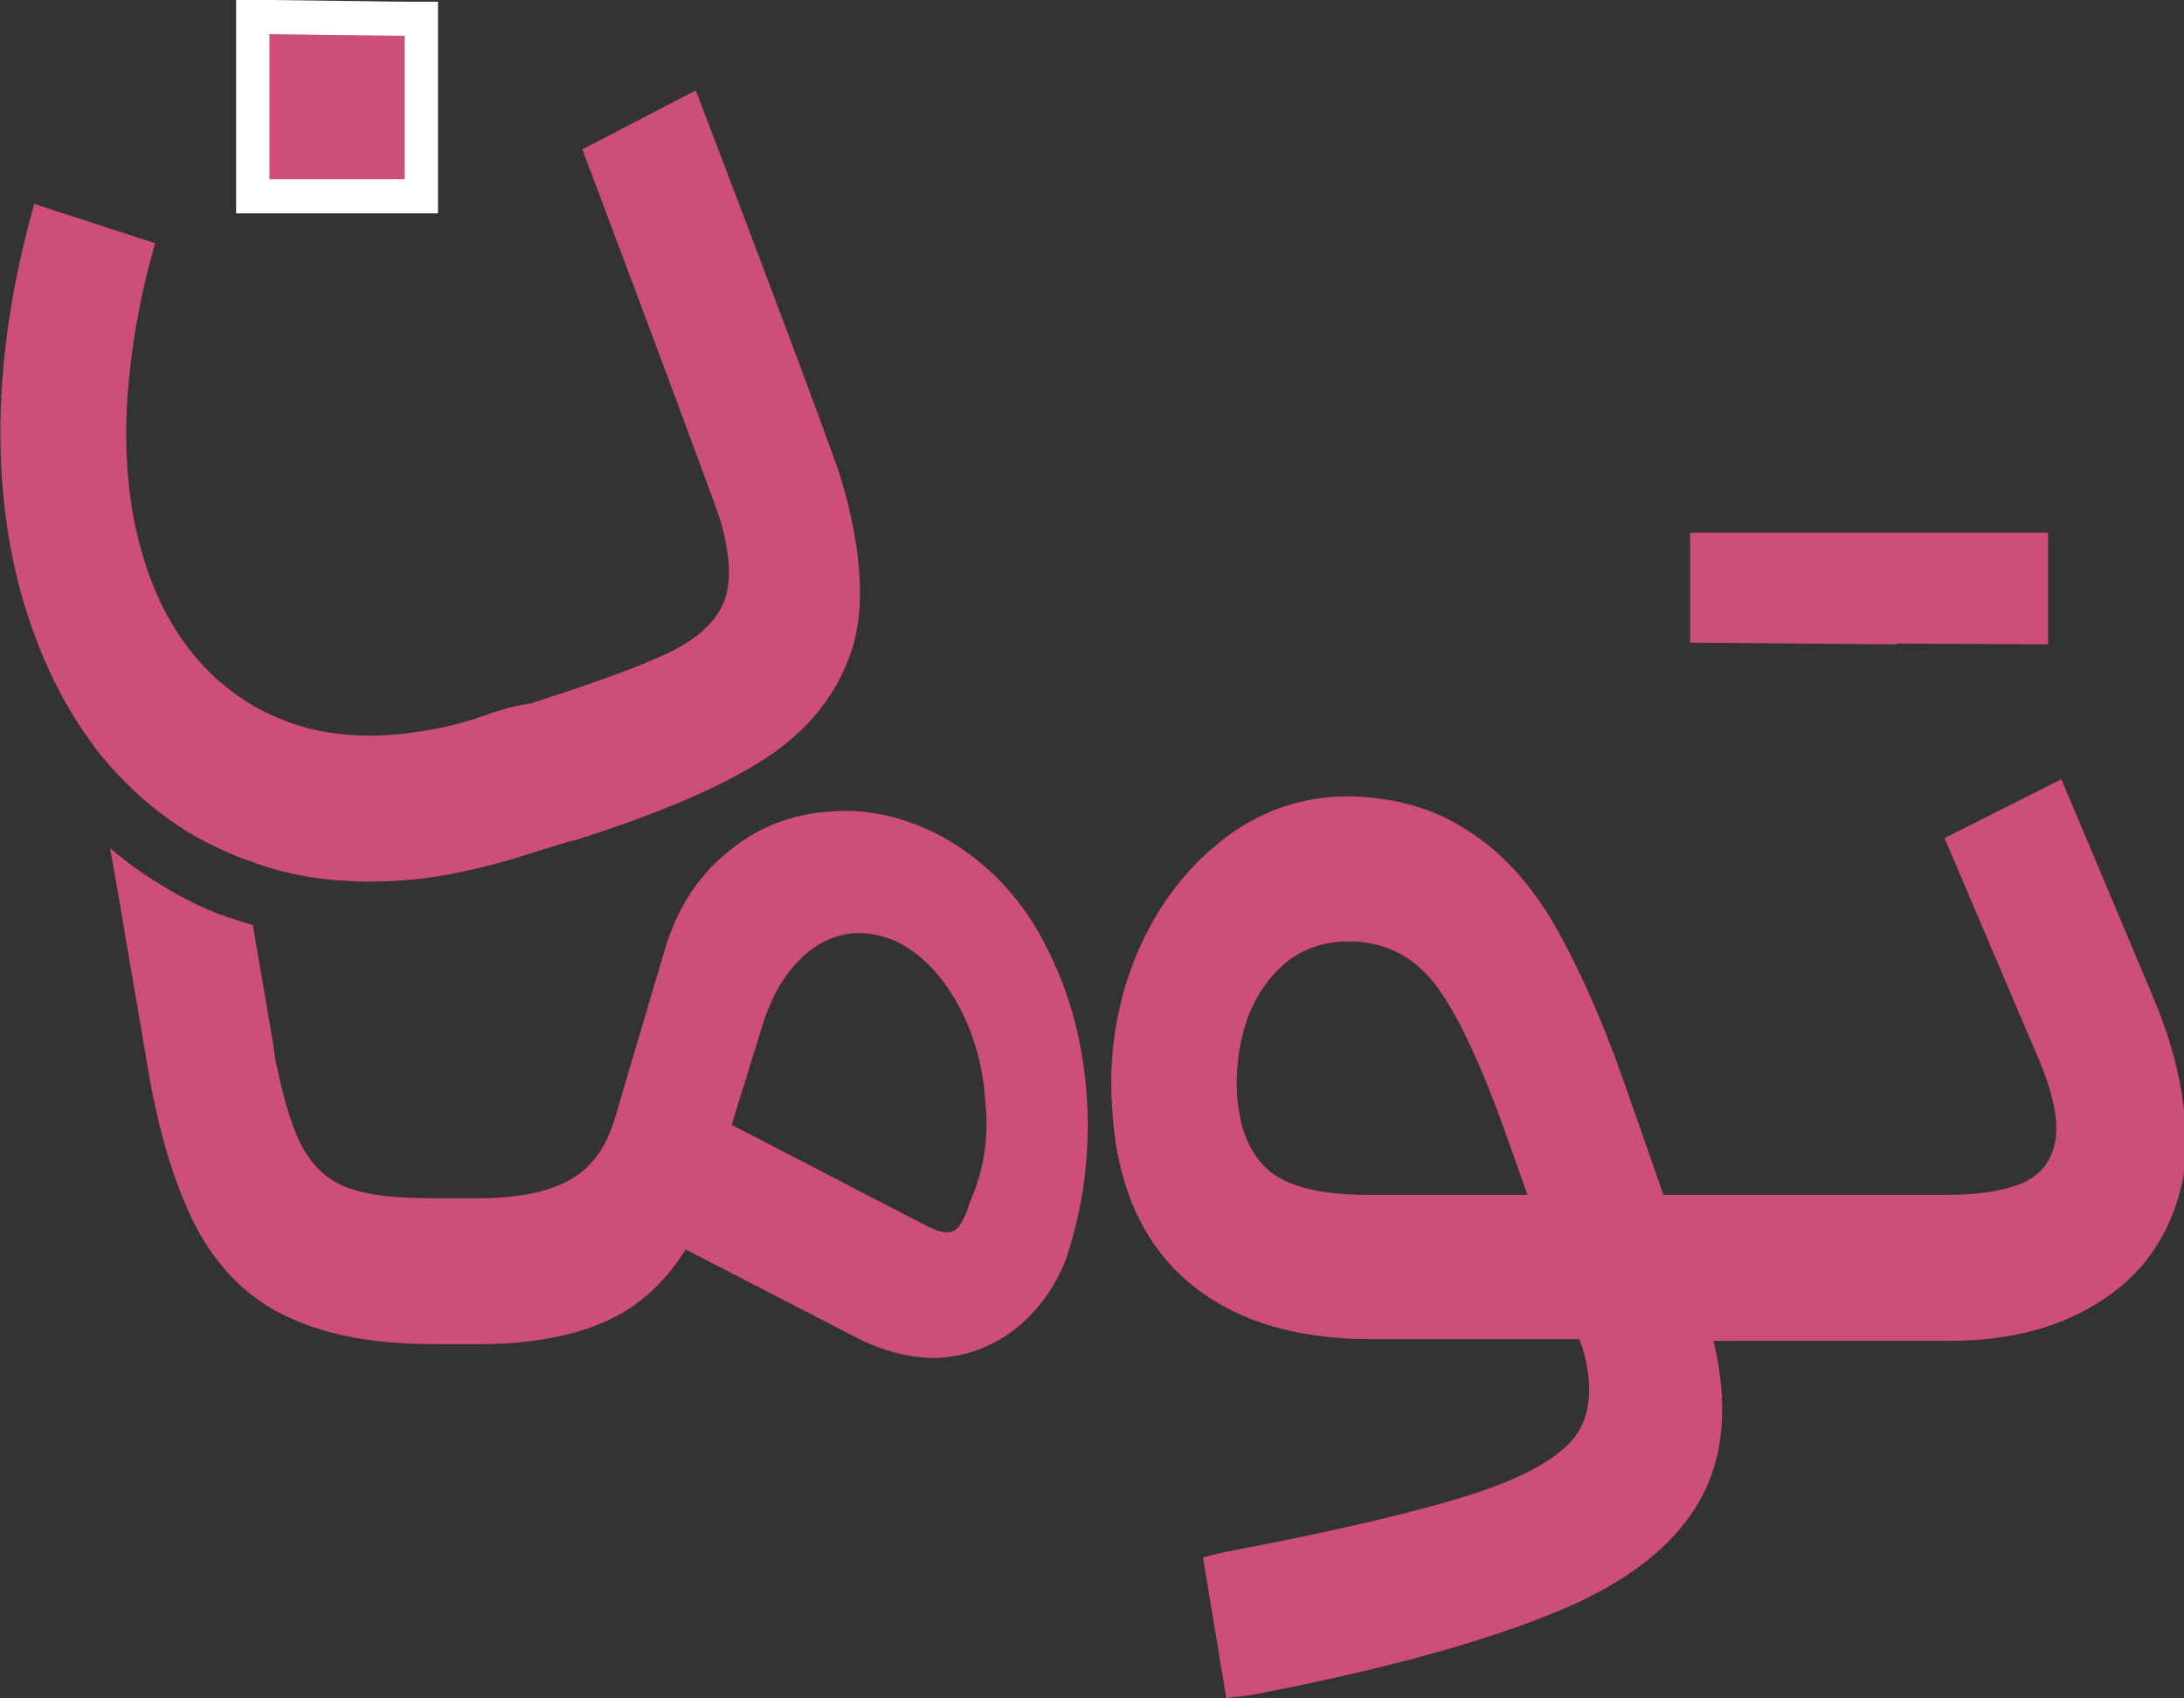 <svg width='27' height='21' viewBox='0 0 27 21' fill='none' xmlns='http://www.w3.org/2000/svg'>
<rect x="0" y="0" width="27" height="21" fill="#333333" stroke="none"/>
<g clip-path='url(#clip0)'>
<path d='M13.438 13.602C13.397 12.916 13.232 12.273 12.922 11.682C12.623 11.091 12.19 10.648 11.643 10.342C11.179 10.099 10.715 9.993 10.251 10.036C9.787 10.067 9.375 10.226 9.014 10.521C8.653 10.806 8.395 11.196 8.24 11.671L7.621 13.761C7.518 14.151 7.333 14.425 7.054 14.584C6.776 14.742 6.394 14.816 5.909 14.816H5.383C4.919 14.816 4.579 14.784 4.342 14.7C4.105 14.626 3.919 14.478 3.775 14.246C3.63 14.014 3.517 13.645 3.414 13.149C3.403 13.106 3.393 13.054 3.393 13.011C3.383 12.969 3.383 12.916 3.372 12.874L3.125 11.439C3.022 11.407 2.918 11.376 2.826 11.344H2.815L2.795 11.334C2.774 11.323 2.743 11.312 2.702 11.302C2.496 11.217 2.289 11.123 2.083 10.996C1.825 10.848 1.588 10.679 1.361 10.489L1.433 10.89L1.825 13.191C1.97 14.056 2.186 14.732 2.454 15.227C2.733 15.723 3.104 16.082 3.579 16.293C4.053 16.515 4.651 16.62 5.383 16.62H5.909C6.734 16.62 7.364 16.462 7.817 16.156C8.075 15.977 8.292 15.745 8.477 15.449L10.581 16.536C10.932 16.715 11.272 16.8 11.613 16.789C11.953 16.768 12.262 16.652 12.541 16.441C12.819 16.22 13.036 15.935 13.18 15.565C13.386 14.943 13.479 14.299 13.438 13.602ZM11.984 14.879C11.953 14.995 11.912 15.08 11.87 15.143C11.829 15.206 11.778 15.238 11.716 15.238C11.654 15.238 11.571 15.217 11.468 15.164L9.045 13.908L9.457 12.579C9.56 12.294 9.694 12.062 9.87 11.882C10.045 11.703 10.231 11.597 10.437 11.555C10.643 11.513 10.849 11.545 11.056 11.629C11.355 11.766 11.613 12.02 11.819 12.378C12.025 12.737 12.149 13.149 12.18 13.602C12.231 14.067 12.159 14.489 11.984 14.879Z' fill='#ce4e7b'/>
<path d='M23.452 7.957L25.319 7.967V6.585H23.452H22.792H20.895V7.946L23.452 7.967V7.957Z' fill='#ce4e7b'/>
<path d='M26.608 12.305L25.484 9.635L24.04 10.363L25.154 12.98C25.37 13.466 25.453 13.835 25.412 14.088C25.37 14.352 25.236 14.521 25.01 14.626C24.783 14.721 24.473 14.774 24.081 14.774H21.421H21.256H20.565L20.059 13.328C19.791 12.569 19.502 11.935 19.214 11.429C18.915 10.922 18.564 10.532 18.141 10.268C17.729 9.994 17.233 9.857 16.677 9.846C16.078 9.846 15.552 10.036 15.088 10.405C14.624 10.775 14.274 11.26 14.036 11.84C13.799 12.431 13.706 13.043 13.748 13.687C13.799 14.626 14.108 15.344 14.665 15.829C15.222 16.315 15.986 16.558 16.945 16.558H19.523L19.564 16.663C19.698 17.127 19.667 17.486 19.482 17.75C19.286 18.014 18.873 18.256 18.224 18.468C17.574 18.679 16.563 18.921 15.171 19.185C15.119 19.196 15.016 19.217 14.872 19.259L15.161 21C15.202 20.99 15.253 20.979 15.315 20.979C15.367 20.969 15.418 20.969 15.47 20.958C17.13 20.641 18.409 20.283 19.306 19.903C20.204 19.523 20.791 19.027 21.08 18.425C21.317 17.929 21.359 17.307 21.183 16.579H21.276H21.441H24.102C24.855 16.579 25.494 16.41 26.01 16.061C26.536 15.713 26.856 15.217 26.99 14.563C27.082 13.898 26.969 13.149 26.608 12.305ZM16.924 14.774C16.346 14.774 15.944 14.679 15.707 14.489C15.47 14.299 15.325 13.983 15.294 13.55C15.274 13.233 15.315 12.917 15.408 12.632C15.511 12.336 15.666 12.104 15.882 11.914C16.099 11.735 16.357 11.64 16.677 11.64C17.11 11.64 17.471 11.819 17.739 12.168C18.007 12.516 18.285 13.107 18.584 13.93L18.884 14.774H16.924Z' fill='#ce4e7b'/>
<path d='M3.125 2.427V0.211L5.208 0.232V2.427H3.125Z' fill='#ce4e7b'/>
<path d='M3.331 0.422L5.002 0.443V2.216H3.331V0.422ZM2.919 0V0.422V2.216V2.638H3.331H5.002H5.415V2.216V0.443V0.021H5.002L3.342 0H2.919Z' fill='white'/>
<path d='M10.53 8.041C10.344 8.59 9.994 9.033 9.457 9.381C8.921 9.729 8.148 10.057 7.127 10.384C6.992 10.415 6.858 10.458 6.724 10.5C6.59 10.542 6.456 10.584 6.322 10.626C6.106 10.69 5.889 10.742 5.683 10.785C5.291 10.869 4.92 10.901 4.559 10.901C4.404 10.901 4.259 10.89 4.115 10.88C3.744 10.848 3.393 10.764 3.063 10.637C3.032 10.626 3.001 10.616 2.97 10.605C2.785 10.531 2.609 10.447 2.434 10.352C1.97 10.088 1.578 9.74 1.248 9.339C1.207 9.297 1.176 9.244 1.145 9.202C0.753 8.674 0.454 8.041 0.248 7.292C-0.124 5.878 -0.072 4.284 0.423 2.522L1.918 3.007C1.764 3.546 1.661 4.063 1.609 4.559C1.526 5.255 1.547 5.93 1.681 6.543C1.856 7.334 2.187 7.946 2.671 8.389C2.816 8.516 2.97 8.632 3.135 8.727C3.342 8.843 3.558 8.938 3.795 9.001C4.043 9.065 4.311 9.096 4.579 9.096C4.837 9.096 5.095 9.065 5.384 9.012C5.549 8.98 5.714 8.938 5.879 8.885C6.002 8.843 6.116 8.801 6.229 8.769C6.332 8.738 6.446 8.716 6.57 8.695C7.322 8.453 7.879 8.252 8.24 8.083C8.601 7.914 8.828 7.714 8.942 7.461C9.045 7.218 9.034 6.87 8.9 6.416C8.756 6.004 8.189 4.474 7.199 1.847L8.601 1.118C9.571 3.651 10.159 5.234 10.386 5.878C10.654 6.775 10.705 7.492 10.53 8.041Z' fill='#ce4e7b'/>
</g>
<defs>
<clipPath id='clip0'>
<rect width='27' height='21' fill='white'/>
</clipPath>
</defs>
</svg>
